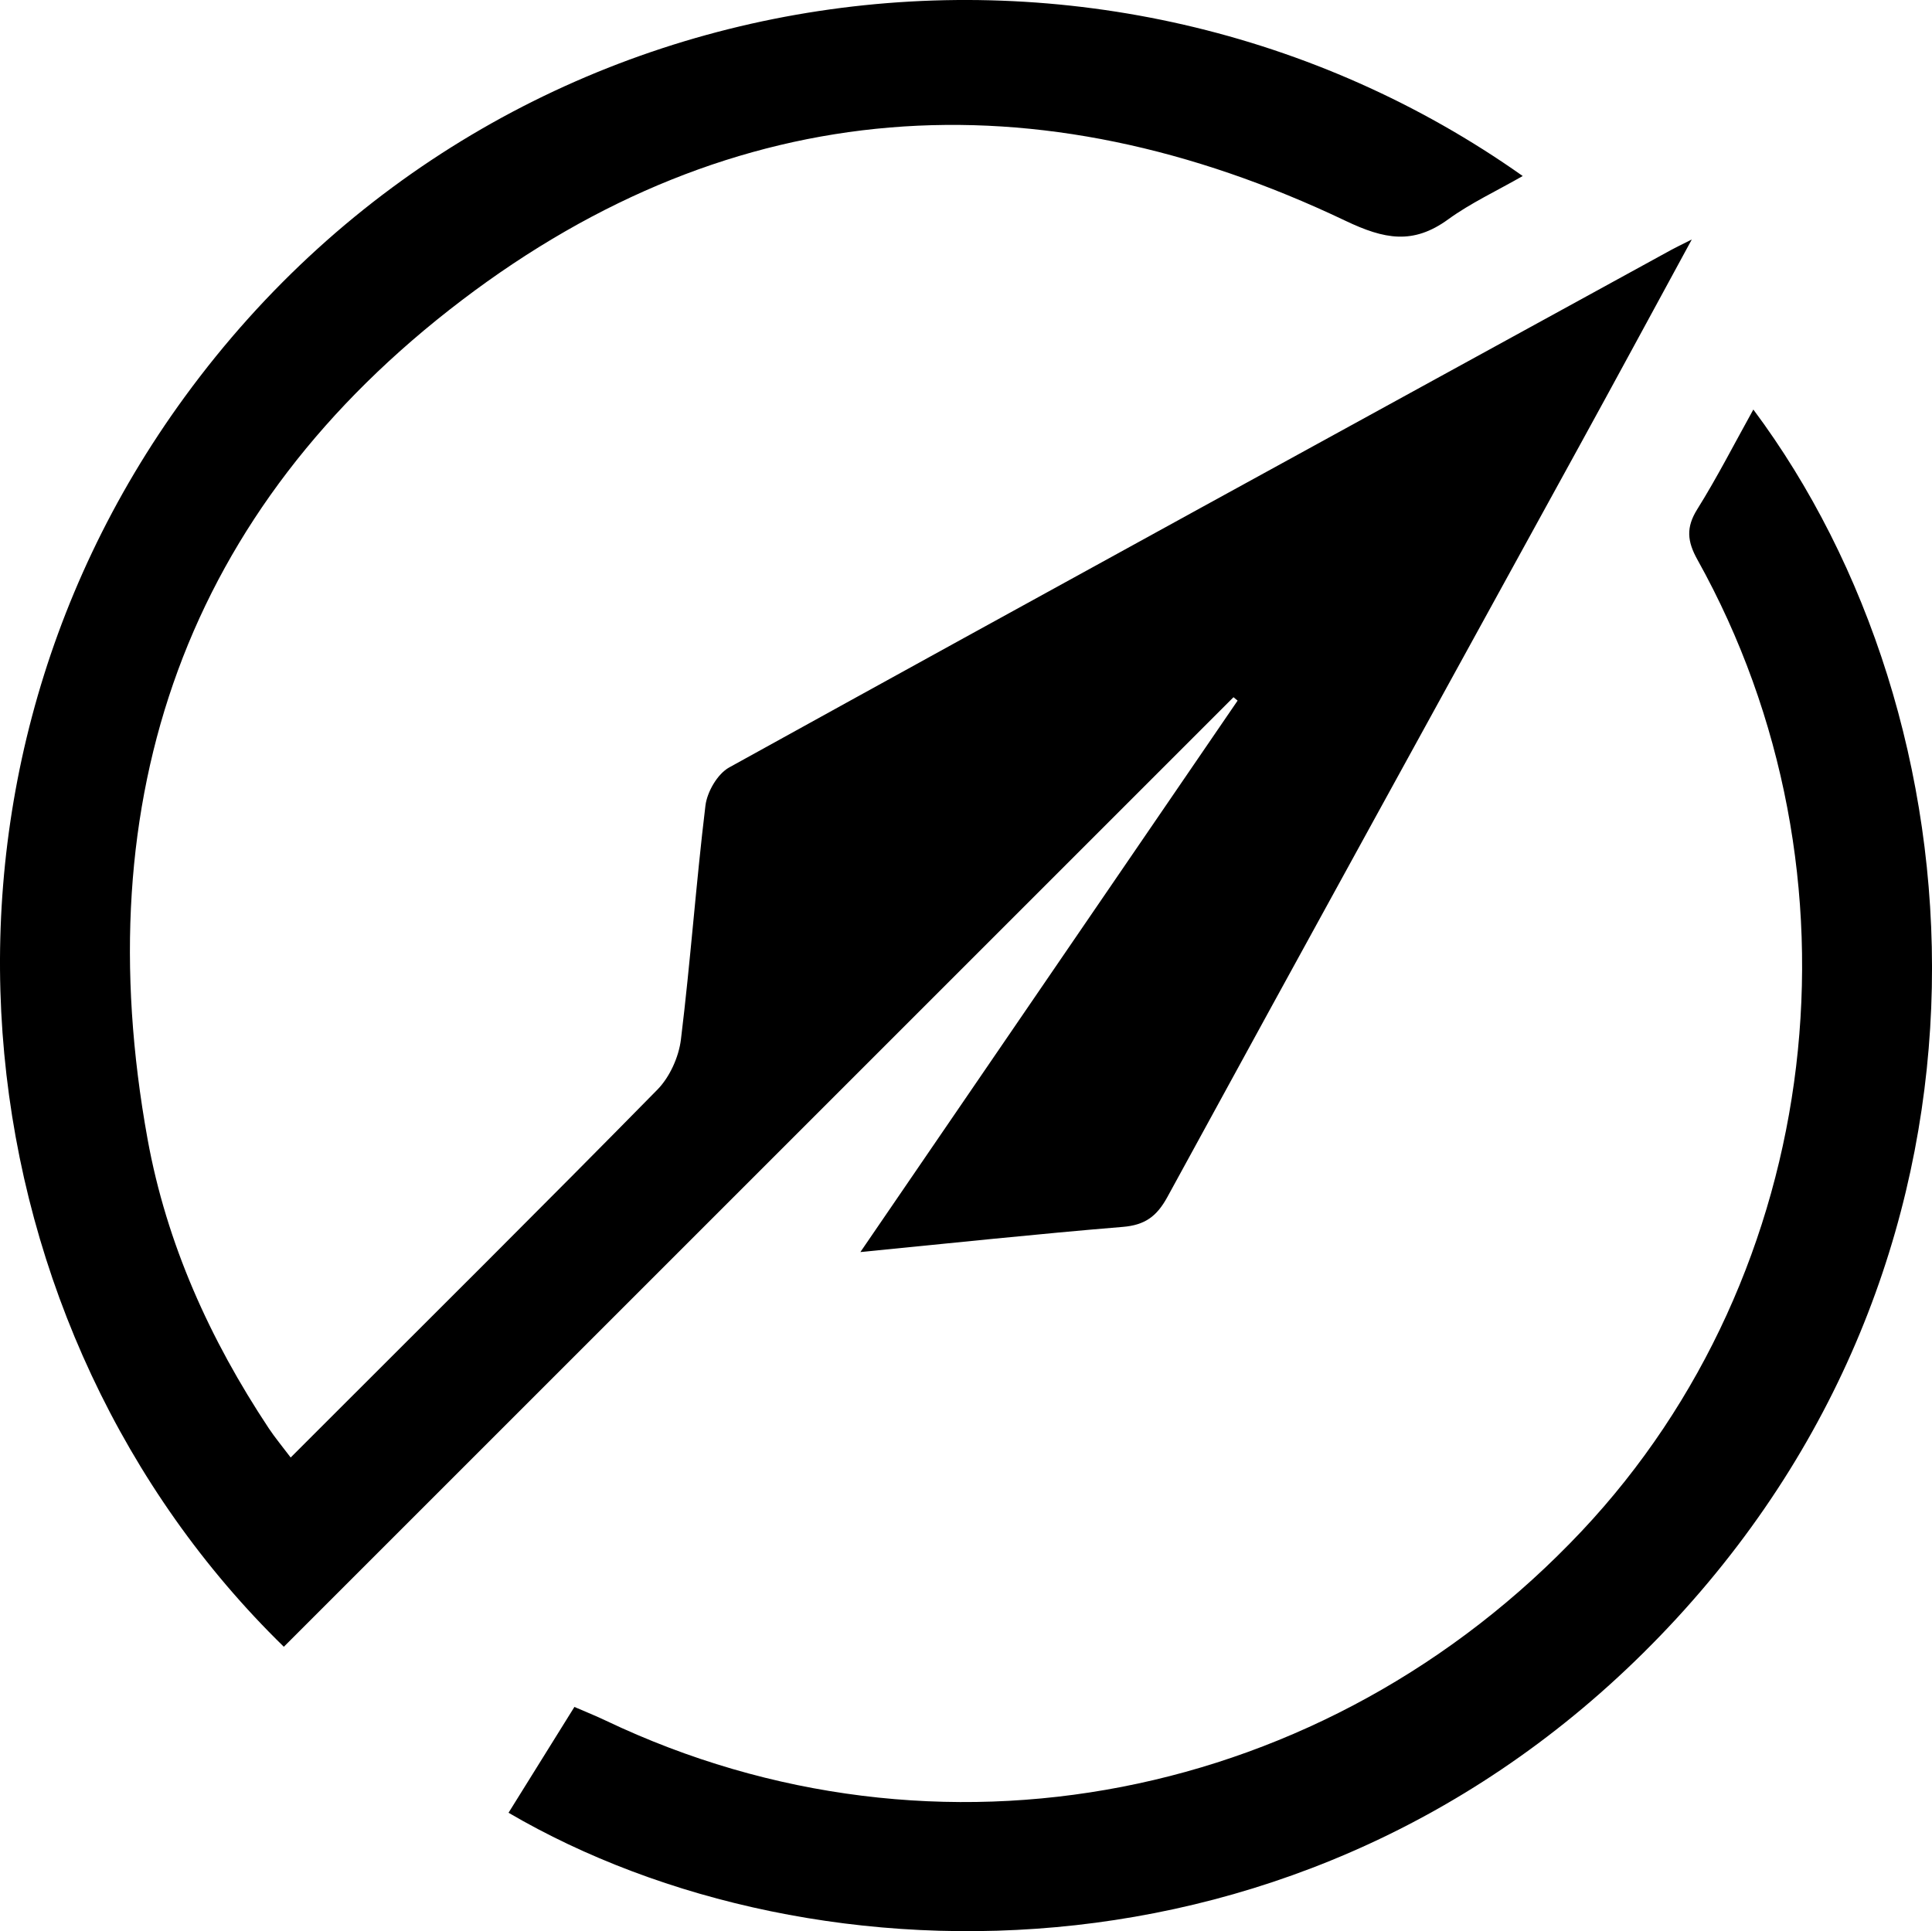 <?xml version="1.0" encoding="UTF-8"?>
<svg id="Layer_2" data-name="Layer 2" xmlns="http://www.w3.org/2000/svg" viewBox="0 0 510 509.84">
  <defs>
    <style>
      .cls-1 {
        fill: #000;
        stroke-width: 0px;
      }
    </style>
  </defs>
  <g id="Layer_1-2" data-name="Layer 1">
    <g>
      <path class="cls-1" d="M74.92,434.75C-10.06,351.9-28.18,210.18,48.79,104.74,133.77-11.68,292.43-30.97,401.96,46.47c-6.98,4-13.76,7.14-19.69,11.45-9.25,6.72-16.8,5.28-27.12.36-81.64-38.89-161.24-33.76-233.25,20.99C49.08,134.64,22.61,210.54,38.95,300.7c5.01,27.65,16.46,52.94,31.98,76.35,1.6,2.42,3.48,4.66,5.8,7.74,2.47-2.47,4.36-4.36,6.24-6.24,30.24-30.24,60.59-60.37,90.56-90.87,3.26-3.32,5.65-8.61,6.22-13.26,2.52-20.54,3.98-41.2,6.47-61.74.44-3.62,3.18-8.36,6.25-10.06,82.82-45.77,165.83-91.22,248.81-136.71,1.06-.58,2.17-1.1,5.31-2.68-10.64,19.56-20.12,37.12-29.73,54.61-36.25,66.04-72.6,132.03-108.69,198.16-2.8,5.13-5.92,7.43-11.79,7.91-22.48,1.85-44.91,4.25-69.26,6.64,33.83-49.46,66.7-97.52,99.58-145.58-.36-.3-.72-.6-1.09-.9-41.69,41.69-83.39,83.39-125.08,125.08-41.74,41.74-83.48,83.48-125.62,125.62Z"/>
      <path class="cls-1" d="M462.84,108.12c60.64,81.26,71.76,219.25-20.28,319.17-92.47,100.39-227.72,98.43-308.32,51.29,5.68-9.12,11.35-18.23,17.39-27.94,3,1.3,5.71,2.38,8.34,3.64,87.34,41.59,190.05,21.64,257.55-50.05,64.05-68.03,76.72-173.65,30.57-256.45-2.71-4.86-3.07-8.51-.06-13.33,5.24-8.38,9.75-17.22,14.81-26.33Z"/>
    </g>
  </g>
</svg>